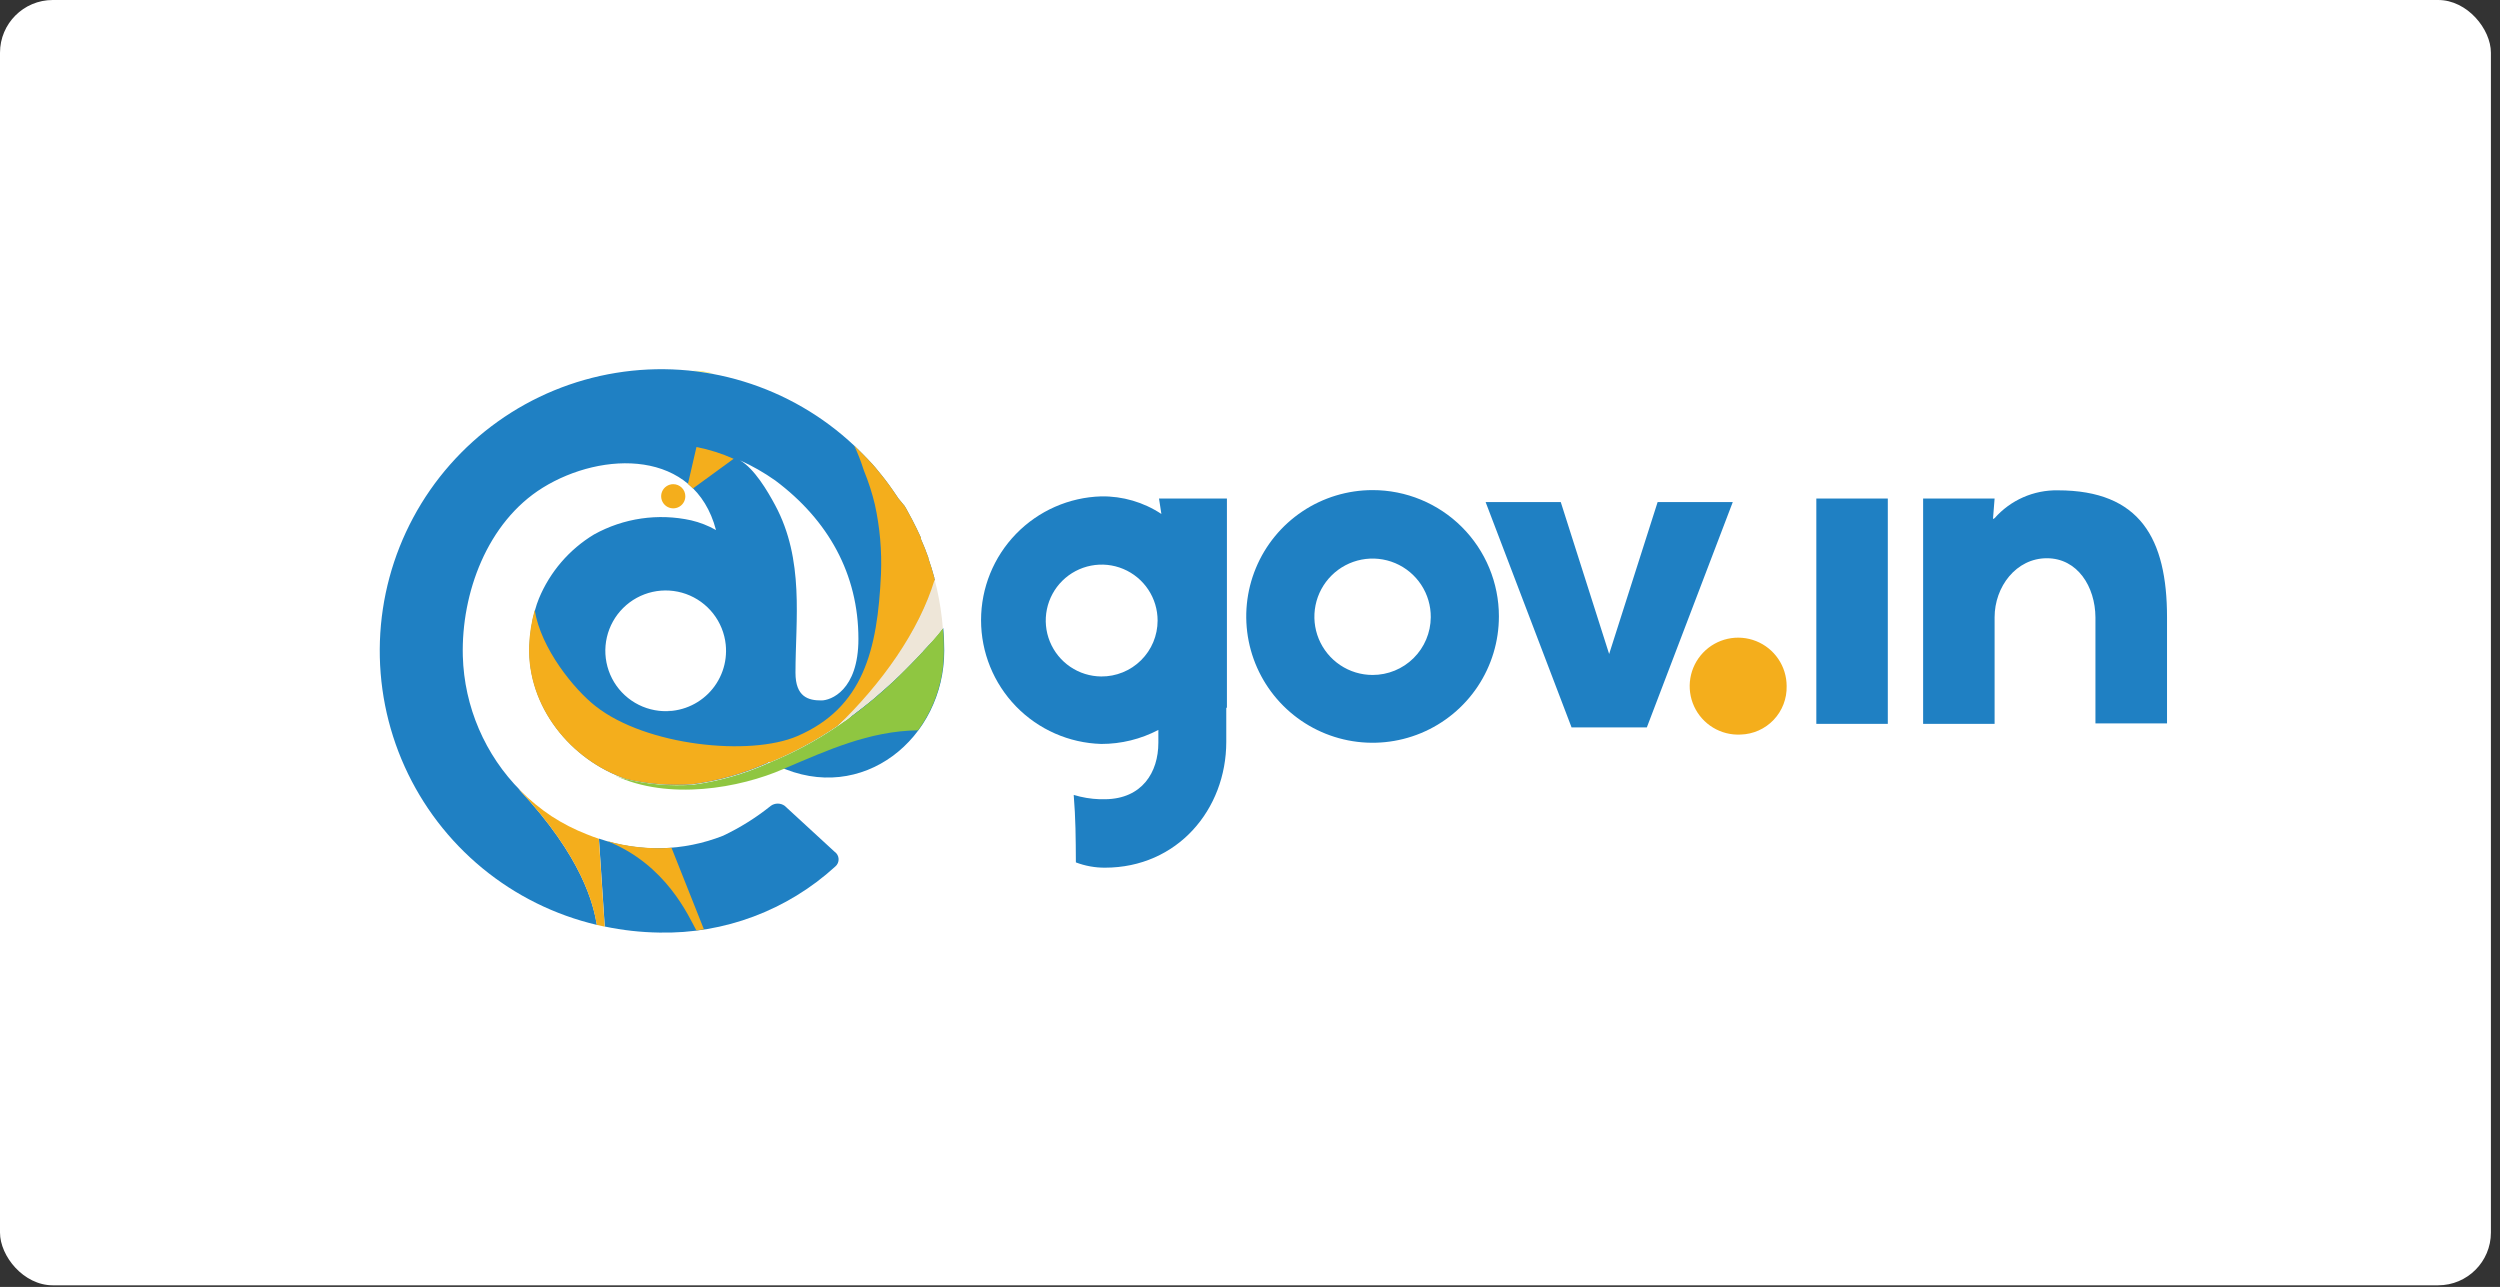 <svg width="237" height="122" viewBox="0 0 237 122" fill="none" xmlns="http://www.w3.org/2000/svg">
<rect x="0" y="0" width="237" height="122" fill="#333333" stroke="none"/>
<rect width="236.138" height="121.847" rx="5" fill="white"/>
<path d="M88.031 61.14C87.468 61.754 86.905 62.379 86.311 62.972C85.963 63.331 85.605 63.679 85.288 63.996C84.97 64.313 84.448 64.784 84.029 65.163C83.281 65.838 82.514 66.493 81.716 67.108L80.805 67.804C80.152 68.478 79.428 69.078 78.645 69.595C76.953 70.679 75.164 71.604 73.302 72.358L73.742 72.614C81.746 76.361 89.515 69.984 89.515 61.683C89.515 60.953 89.484 60.236 89.423 59.533C88.997 60.101 88.532 60.638 88.031 61.14Z" fill="#1F80C3"/>
<path d="M62.503 88.408C68.663 88.542 74.638 86.299 79.187 82.144C79.291 82.056 79.374 81.946 79.428 81.821C79.482 81.696 79.507 81.561 79.5 81.425C79.493 81.289 79.455 81.156 79.388 81.038C79.321 80.919 79.228 80.818 79.115 80.741L74.387 76.391C74.195 76.254 73.966 76.181 73.731 76.181C73.497 76.181 73.267 76.254 73.076 76.391C71.684 77.509 70.165 78.46 68.552 79.226C64.786 80.713 60.613 80.811 56.781 79.503L57.334 87.835C59.035 88.192 60.766 88.383 62.503 88.408Z" fill="#1F80C3"/>
<path d="M130.12 46.462C127.751 46.462 125.435 47.165 123.466 48.481C121.496 49.798 119.961 51.669 119.055 53.858C118.149 56.046 117.912 58.455 118.375 60.778C118.838 63.102 119.98 65.235 121.656 66.91C123.332 68.584 125.466 69.724 127.79 70.185C130.114 70.646 132.522 70.407 134.71 69.499C136.898 68.591 138.768 67.055 140.083 65.084C141.397 63.113 142.098 60.797 142.096 58.428C142.096 56.856 141.786 55.299 141.184 53.846C140.582 52.394 139.7 51.075 138.588 49.963C137.476 48.852 136.155 47.971 134.702 47.37C133.249 46.769 131.692 46.461 130.12 46.462ZM130.12 63.986C129.027 63.986 127.958 63.661 127.05 63.052C126.142 62.444 125.435 61.579 125.018 60.568C124.602 59.557 124.496 58.445 124.713 57.373C124.93 56.302 125.461 55.319 126.238 54.55C127.014 53.78 128.002 53.259 129.076 53.051C130.149 52.844 131.26 52.961 132.267 53.386C133.274 53.812 134.132 54.527 134.732 55.441C135.333 56.355 135.647 57.427 135.637 58.52C135.626 59.975 135.04 61.367 134.006 62.391C132.973 63.415 131.575 63.989 130.12 63.986Z" fill="#1F80C3"/>
<path d="M165.013 69.636C164.096 69.683 163.185 69.454 162.399 68.978C161.613 68.503 160.988 67.803 160.603 66.968C160.219 66.133 160.094 65.203 160.244 64.296C160.394 63.39 160.812 62.549 161.444 61.883C162.076 61.216 162.894 60.755 163.791 60.557C164.689 60.36 165.624 60.436 166.478 60.776C167.332 61.116 168.064 61.704 168.58 62.464C169.096 63.224 169.373 64.121 169.374 65.04C169.404 66.227 168.962 67.378 168.144 68.24C167.327 69.102 166.201 69.604 165.013 69.636Z" fill="#F4AE1C"/>
<path d="M157.142 47.598L152.547 62L147.961 47.598H140.837L148.985 68.96H156.109H156.119L164.266 47.598H157.142Z" fill="#1F80C3"/>
<path d="M178.964 47.261H172.188V68.622H178.964V47.261Z" fill="#1F80C3"/>
<path d="M116.312 47.261H109.874L110.099 48.724C108.41 47.606 106.423 47.025 104.398 47.056C101.346 47.146 98.449 48.422 96.321 50.613C94.194 52.804 93.004 55.737 93.004 58.791C93.004 61.845 94.194 64.778 96.321 66.969C98.449 69.16 101.346 70.436 104.398 70.526C106.284 70.529 108.143 70.073 109.813 69.196V70.403C109.813 73.228 108.267 75.716 104.797 75.767H104.245C103.411 75.738 102.585 75.6 101.788 75.358C101.972 77.609 101.982 79.452 101.993 81.755C102.872 82.09 103.805 82.26 104.746 82.256C111.604 82.256 116.251 76.75 116.251 70.322V67.026C116.251 67.026 116.251 67.097 116.312 67.128V47.261ZM104.398 64.129C103.351 64.121 102.329 63.803 101.463 63.215C100.596 62.627 99.923 61.795 99.528 60.825C99.133 59.855 99.035 58.79 99.245 57.764C99.455 56.738 99.964 55.797 100.708 55.06C101.452 54.323 102.398 53.823 103.426 53.623C104.454 53.423 105.518 53.531 106.484 53.935C107.451 54.34 108.276 55.021 108.855 55.893C109.435 56.765 109.743 57.79 109.741 58.837C109.74 59.536 109.6 60.228 109.331 60.873C109.061 61.517 108.667 62.102 108.17 62.594C107.674 63.086 107.085 63.475 106.437 63.738C105.79 64.002 105.097 64.134 104.398 64.129Z" fill="#1F80C3"/>
<path d="M195.075 46.483C193.946 46.463 192.825 46.69 191.792 47.145C190.758 47.601 189.835 48.276 189.088 49.123L188.934 49.205L189.088 47.261H182.312V68.622H189.088V58.52C189.088 55.613 191.135 52.921 194.042 52.921C196.949 52.921 198.627 55.613 198.648 58.52V68.581H205.434V58.52C205.434 51.068 202.885 46.483 195.075 46.483Z" fill="#1F80C3"/>
<path d="M63.24 67.394C63.388 67.39 63.535 67.373 63.68 67.343L63.251 67.394" fill="#2F5690"/>
<path d="M64.97 47.046C64.97 47.272 64.903 47.494 64.777 47.683C64.651 47.871 64.472 48.018 64.262 48.105C64.053 48.192 63.822 48.214 63.6 48.17C63.378 48.126 63.173 48.017 63.013 47.856C62.853 47.696 62.743 47.492 62.699 47.269C62.655 47.047 62.678 46.816 62.764 46.607C62.851 46.398 62.998 46.218 63.187 46.093C63.375 45.967 63.597 45.899 63.824 45.899C63.974 45.899 64.123 45.929 64.262 45.987C64.401 46.044 64.528 46.129 64.634 46.235C64.741 46.342 64.825 46.468 64.883 46.607C64.94 46.746 64.97 46.895 64.97 47.046Z" fill="#F4AE1C"/>
<path d="M67.693 35.438C67.028 35.247 66.339 35.147 65.646 35.142C66.332 35.213 67.007 35.316 67.693 35.438Z" fill="#F7EC33"/>
<path d="M88.963 65.317C88.963 65.317 88.963 65.317 88.963 65.255C88.963 65.255 88.952 65.286 88.963 65.317Z" fill="#1F80C3"/>
<path d="M84.377 63.197C86.195 60.727 87.63 57.998 88.635 55.101C88.635 55.019 88.635 54.948 88.584 54.866C88.533 54.784 88.584 54.866 88.584 54.804C88.42 54.18 88.226 53.556 88.011 52.941C88.007 52.921 88.007 52.9 88.011 52.88C87.799 52.273 87.564 51.679 87.305 51.099C87.305 51.099 87.305 51.099 87.305 51.048V50.976C87.049 50.403 86.772 49.84 86.486 49.287C86.312 48.95 86.117 48.622 85.933 48.264C85.872 48.161 85.81 48.069 85.759 47.967L85.176 47.261L84.961 46.943C84.817 46.718 84.654 46.503 84.5 46.278L84.306 46.002C84.091 45.694 83.855 45.398 83.62 45.101C83.221 44.599 82.801 44.077 82.371 43.647L82.248 43.514C81.982 43.228 81.706 42.962 81.429 42.685L80.979 42.245C80.979 42.327 81.071 42.419 81.112 42.522C81.112 42.419 81.02 42.327 80.979 42.245C77.996 39.44 74.407 37.36 70.491 36.164C66.575 34.968 62.436 34.689 58.394 35.349C54.353 36.008 50.518 37.589 47.185 39.968C43.852 42.347 41.112 45.461 39.175 49.068C37.238 52.676 36.157 56.681 36.016 60.773C35.875 64.866 36.677 68.936 38.36 72.668C40.043 76.401 42.563 79.697 45.723 82.3C48.884 84.903 52.601 86.744 56.587 87.681C56.26 85.788 55.288 81.345 49.156 74.784L49.361 74.969C45.972 71.565 44.01 66.996 43.875 62.194C43.721 56.248 46.178 49.512 51.449 46.237C57.12 42.726 65.861 42.573 67.877 50.249C67.141 49.832 66.348 49.522 65.523 49.328C62.392 48.636 59.115 49.113 56.311 50.669C53.968 52.084 52.139 54.211 51.091 56.739C50.945 57.096 50.822 57.462 50.722 57.834C50.41 58.952 50.231 60.103 50.19 61.263C50.006 66.985 54.11 72.072 59.402 73.863C61.451 74.338 63.559 74.503 65.656 74.354C68.132 74.025 70.546 73.336 72.821 72.307C72.821 72.236 72.883 72.195 73.016 72.225C75.25 71.305 77.384 70.155 79.382 68.796C81.305 67.177 82.987 65.292 84.377 63.197ZM62.473 67.384C61.4 67.264 60.383 66.844 59.539 66.17C58.695 65.497 58.059 64.599 57.704 63.579C57.349 62.56 57.289 61.461 57.532 60.409C57.776 59.357 58.311 58.395 59.078 57.635C59.844 56.875 60.81 56.347 61.864 56.112C62.918 55.878 64.016 55.946 65.033 56.309C66.049 56.673 66.942 57.316 67.609 58.166C68.275 59.015 68.688 60.036 68.799 61.109C68.886 61.959 68.783 62.818 68.495 63.623C68.207 64.428 67.743 65.158 67.137 65.76C66.53 66.362 65.796 66.82 64.989 67.101C64.182 67.382 63.322 67.479 62.473 67.384ZM75.411 63.771C75.411 58.776 76.281 53.075 73.476 47.875C72.749 46.524 71.521 44.436 70.15 43.637C71.324 44.167 72.445 44.808 73.497 45.551C78.522 49.308 81.378 54.426 81.378 60.567C81.378 65.48 78.727 66.401 77.878 66.401C76.639 66.412 75.411 66.074 75.411 63.771Z" fill="#1F80C3"/>
<path d="M72.985 72.266C75.219 71.345 77.353 70.196 79.351 68.837C81.288 67.207 82.98 65.308 84.377 63.197C86.195 60.727 87.63 57.998 88.635 55.101C88.635 55.019 88.635 54.948 88.584 54.866C88.533 54.784 88.584 54.866 88.584 54.804C88.42 54.18 88.226 53.556 88.011 52.941C88.006 52.921 88.006 52.9 88.011 52.88C87.799 52.273 87.564 51.679 87.305 51.099C87.305 51.099 87.305 51.099 87.305 51.048V50.976C87.049 50.403 86.772 49.84 86.486 49.287C86.312 48.95 86.117 48.622 85.933 48.264C85.871 48.161 85.81 48.069 85.759 47.967L85.175 47.261L84.96 46.943C84.817 46.718 84.653 46.503 84.5 46.278L84.305 46.002C84.091 45.694 83.855 45.398 83.62 45.101C83.221 44.599 82.801 44.077 82.371 43.647L82.248 43.514C81.982 43.228 81.706 42.962 81.429 42.685L80.979 42.245C81.31 42.945 81.594 43.667 81.828 44.405C81.851 44.485 81.878 44.563 81.91 44.64C82.332 45.67 82.674 46.731 82.934 47.813C83.412 49.983 83.608 52.206 83.517 54.426C83.19 61.662 81.818 67.087 75.595 69.779C71.081 71.724 61.265 70.71 56.485 66.964C54.438 65.378 51.255 61.458 50.691 57.824C50.379 58.942 50.2 60.093 50.159 61.253C49.975 66.975 54.08 72.062 59.371 73.853C61.42 74.327 63.528 74.493 65.625 74.344C68.101 74.015 70.515 73.325 72.79 72.297C72.797 72.265 72.816 72.236 72.841 72.215" fill="#F4AE1C"/>
<path d="M55.635 79.094C54.467 78.639 53.349 78.067 52.298 77.384C51.237 76.68 50.249 75.87 49.35 74.969L49.145 74.784C55.287 81.345 56.249 85.788 56.577 87.681L57.324 87.845L56.771 79.513C56.392 79.39 56.014 79.247 55.635 79.094Z" fill="#F4AE1C"/>
<path d="M50.63 57.384C50.651 57.322 50.651 57.332 50.63 57.384V57.384Z" fill="#F4AE1C"/>
<path d="M89.27 59.707L89.137 59.871C88.942 60.117 88.707 60.393 88.431 60.71L88.287 60.874L88.206 60.966L88.062 61.13L87.96 61.242L87.817 61.396L87.694 61.539C87.648 61.59 87.601 61.638 87.55 61.683C87.55 61.734 87.458 61.795 87.407 61.836L87.274 61.99C87.214 62.043 87.159 62.101 87.11 62.164C87.061 62.206 87.016 62.254 86.977 62.307C86.906 62.368 86.844 62.44 86.772 62.512L86.67 62.624L86.343 62.962C86.23 63.064 86.128 63.177 86.015 63.29L85.902 63.392C85.828 63.478 85.746 63.557 85.657 63.627L85.534 63.761L85.299 63.986L85.176 64.149L84.93 64.375L84.787 64.508C84.71 64.588 84.628 64.663 84.541 64.733C84.498 64.782 84.45 64.827 84.398 64.866L84.142 65.112L83.999 65.234L83.702 65.501L83.599 65.593L82.75 66.319L82.627 66.422L82.32 66.667L82.156 66.8L81.88 67.026L81.706 67.159L81.44 67.374C81.371 67.416 81.306 67.463 81.245 67.517L80.979 67.711L80.795 67.855L80.508 68.059L80.334 68.192L80.017 68.407L79.863 68.51L79.403 68.837C77.404 70.196 75.271 71.345 73.036 72.266L72.842 72.348C70.566 73.376 68.152 74.066 65.677 74.395C63.561 74.539 61.435 74.363 59.372 73.873C59.001 73.782 58.639 73.662 58.287 73.515C63.404 75.92 70.129 74.713 74.295 72.891L74.664 72.727C78.246 71.222 82.402 69.278 87.028 69.237C88.629 67.052 89.487 64.411 89.475 61.703C89.475 60.987 89.475 60.27 89.383 59.564L89.27 59.707Z" fill="#8FC641"/>
<path d="M87.519 61.703C87.519 61.754 87.427 61.816 87.376 61.857C87.324 61.898 87.468 61.754 87.519 61.703Z" fill="#EEE6D8"/>
<path d="M86.946 62.328C86.874 62.389 86.813 62.461 86.741 62.532C86.669 62.604 86.874 62.389 86.946 62.328Z" fill="#EEE6D8"/>
<path d="M86.301 62.993C86.189 63.095 86.086 63.208 85.974 63.32C86.086 63.208 86.199 63.095 86.301 62.993Z" fill="#EEE6D8"/>
<path d="M88.819 55.828L88.604 54.947C87.141 59.82 83.568 64.825 79.392 68.837L81.081 67.23L79.382 68.837L80.794 67.814L81.705 67.118C82.504 66.504 83.271 65.849 84.019 65.173C84.438 64.794 84.868 64.405 85.278 64.006C85.687 63.607 85.994 63.31 86.301 62.983C86.895 62.389 87.458 61.764 88.021 61.15C88.511 60.647 88.966 60.11 89.382 59.543C89.284 58.293 89.096 57.051 88.819 55.828Z" fill="#EEE6D8"/>
<path d="M66.014 88.203L66.731 88.101C66.147 86.617 63.926 81.059 63.66 80.373C61.59 80.511 59.513 80.289 57.519 79.718C57.365 79.718 57.6 79.718 57.519 79.718C63.189 81.949 65.308 86.934 66.014 88.203Z" fill="#F4AE1C"/>
<path d="M66.024 42.378L65.216 45.879C65.38 46.014 65.537 46.158 65.687 46.309L69.546 43.494C68.418 42.988 67.237 42.614 66.024 42.378Z" fill="#F4AE1C"/>
</svg>
